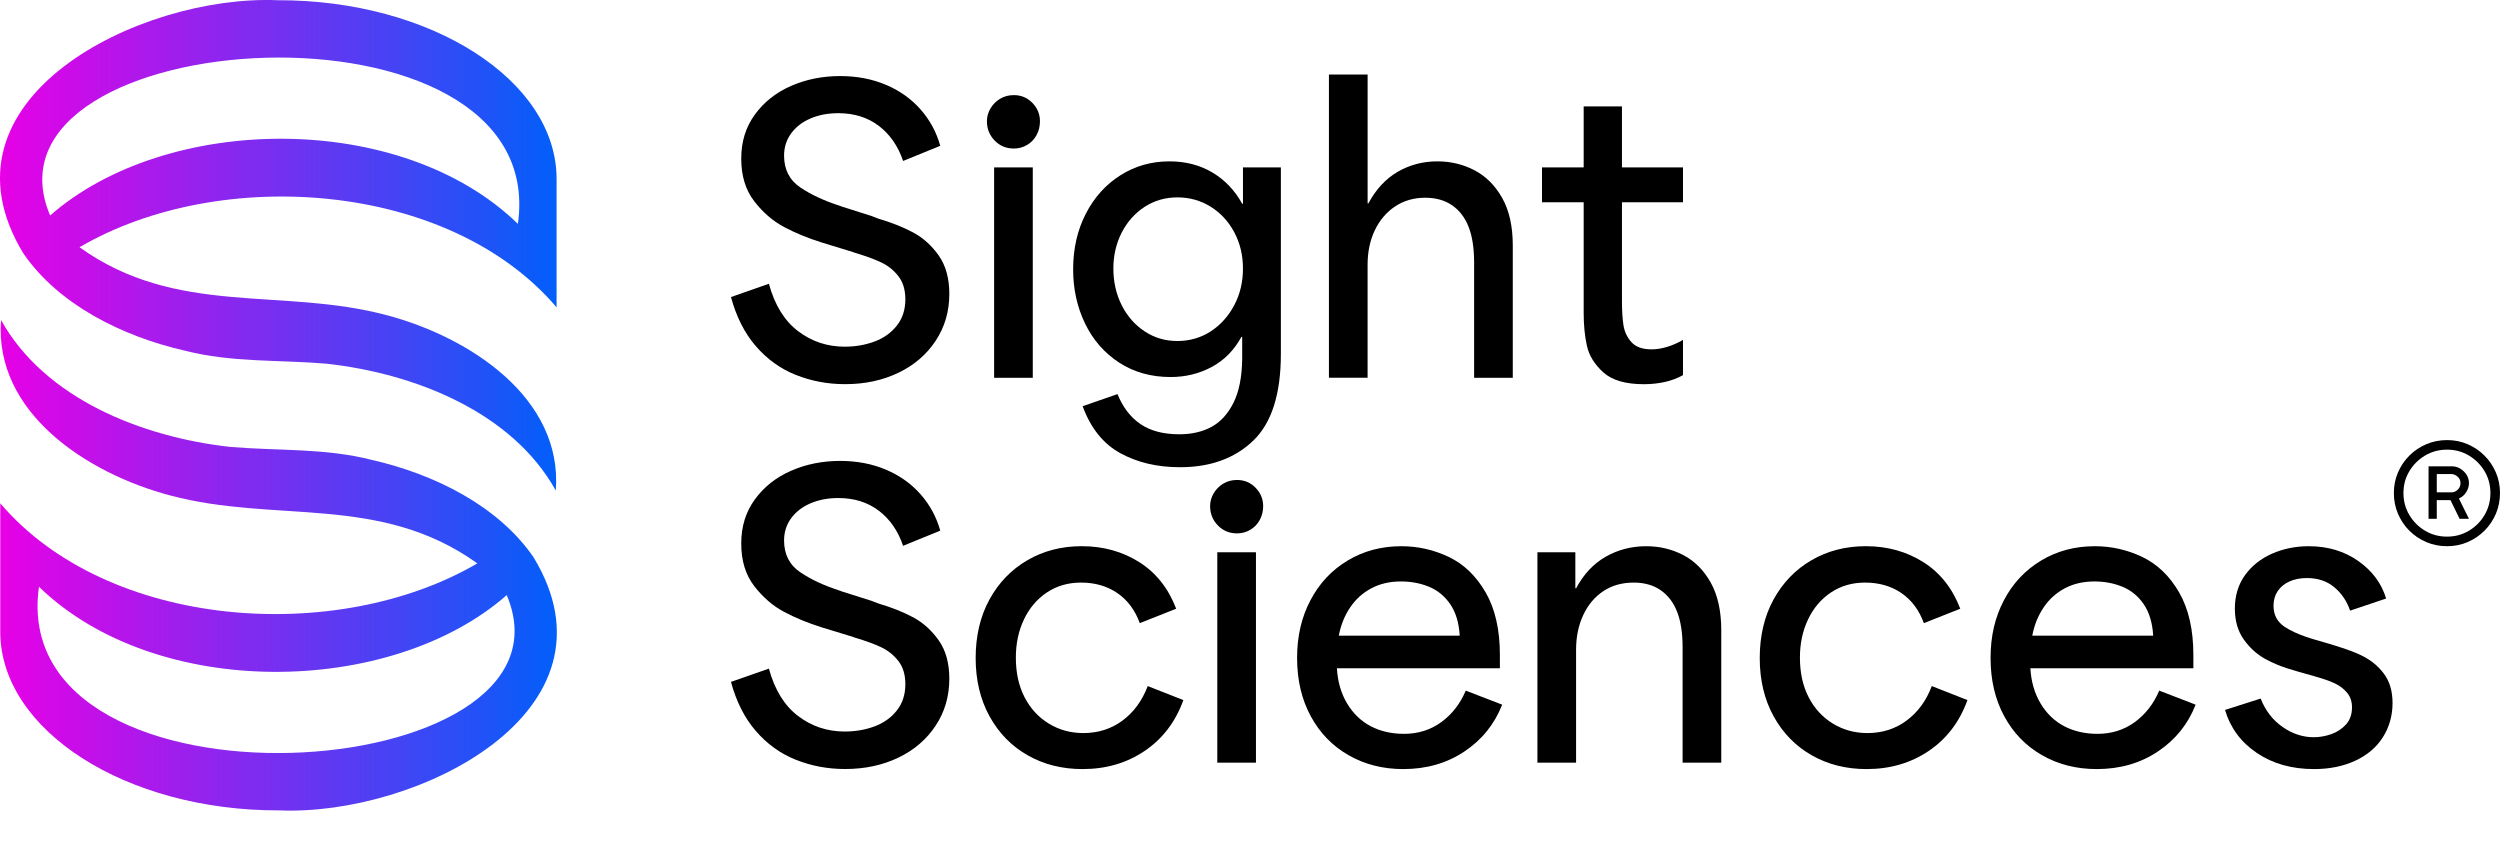 <?xml version="1.0" encoding="UTF-8"?>
<svg xmlns="http://www.w3.org/2000/svg" width="327" height="111" viewBox="0 0 327 111" fill="none">
  <path d="M104.09 49.04C102.073 48.231 100.33 46.977 98.86 45.272C97.389 43.57 96.305 41.429 95.613 38.853L100.571 37.117C101.331 39.894 102.604 41.96 104.389 43.313C106.175 44.669 108.207 45.346 110.487 45.346C111.874 45.346 113.171 45.123 114.379 44.675C115.584 44.231 116.56 43.536 117.304 42.593C118.049 41.651 118.42 40.502 118.42 39.149C118.42 37.926 118.123 36.925 117.527 36.15C116.931 35.374 116.189 34.769 115.297 34.34C114.404 33.91 113.23 33.481 111.778 33.051C111.546 32.953 111.299 32.869 111.034 32.804L107.466 31.714C105.68 31.152 104.052 30.485 102.582 29.706C101.112 28.931 99.805 27.806 98.665 26.336C97.525 24.866 96.954 23.006 96.954 20.757C96.954 18.508 97.55 16.618 98.739 14.981C99.929 13.344 101.507 12.099 103.475 11.237C105.439 10.378 107.58 9.949 109.894 9.949C112.075 9.949 114.067 10.329 115.868 11.089C117.669 11.848 119.183 12.924 120.406 14.31C121.629 15.697 122.488 17.285 122.985 19.071L118.126 21.054C117.465 19.105 116.409 17.576 114.954 16.467C113.499 15.361 111.732 14.805 109.65 14.805C108.294 14.805 107.08 15.036 106.005 15.5C104.93 15.963 104.087 16.615 103.475 17.458C102.863 18.301 102.557 19.268 102.557 20.359C102.557 22.175 103.268 23.565 104.689 24.523C106.11 25.48 107.861 26.29 109.943 26.951C109.974 26.951 109.993 26.96 109.993 26.975C109.993 26.991 110.008 27 110.042 27L113.959 28.239C114.225 28.338 114.521 28.455 114.852 28.585C116.637 29.113 118.172 29.725 119.464 30.42C120.752 31.115 121.861 32.115 122.784 33.419C123.708 34.726 124.171 36.403 124.171 38.451C124.171 40.731 123.575 42.773 122.386 44.574C121.197 46.374 119.569 47.771 117.502 48.762C115.436 49.754 113.116 50.248 110.536 50.248C108.257 50.248 106.107 49.843 104.093 49.034L104.09 49.04Z" fill="black"></path>
  <path d="M130.105 18.391C129.429 17.696 129.089 16.853 129.089 15.861C129.089 15.265 129.246 14.706 129.558 14.175C129.873 13.646 130.294 13.226 130.822 12.911C131.35 12.596 131.946 12.441 132.607 12.441C133.565 12.441 134.374 12.781 135.035 13.458C135.696 14.134 136.027 14.937 136.027 15.861C136.027 16.522 135.879 17.125 135.582 17.671C135.285 18.218 134.872 18.647 134.343 18.959C133.815 19.274 133.234 19.429 132.607 19.429C131.616 19.429 130.782 19.083 130.102 18.388L130.105 18.391ZM130.031 21.897H135.088V49.414H130.031V21.897Z" fill="black"></path>
  <path d="M146.542 59.28C144.312 58.057 142.665 56.009 141.609 53.133L146.168 51.548C146.863 53.266 147.861 54.573 149.168 55.465C150.474 56.358 152.167 56.803 154.249 56.803C155.868 56.803 157.273 56.482 158.463 55.836C159.652 55.19 160.609 54.14 161.338 52.688C162.064 51.233 162.444 49.334 162.478 46.986V44.061H162.379C161.419 45.812 160.124 47.128 158.487 48.002C156.85 48.88 155.059 49.315 153.109 49.315C150.564 49.315 148.324 48.688 146.391 47.431C144.457 46.174 142.971 44.475 141.93 42.325C140.889 40.178 140.367 37.812 140.367 35.235C140.367 32.526 140.92 30.095 142.029 27.948C143.135 25.798 144.649 24.124 146.567 22.916C148.482 21.709 150.617 21.106 152.961 21.106C155.077 21.106 156.952 21.594 158.589 22.567C160.226 23.544 161.521 24.906 162.481 26.657H162.58V21.897H167.538V46.291C167.538 51.545 166.33 55.329 163.918 57.643C161.505 59.957 158.314 61.112 154.351 61.112C151.376 61.112 148.772 60.5 146.542 59.277V59.28ZM158.367 43.341C159.655 42.498 160.68 41.358 161.44 39.921C162.2 38.482 162.58 36.888 162.58 35.136C162.58 33.385 162.2 31.797 161.44 30.376C160.68 28.955 159.646 27.84 158.342 27.031C157.035 26.222 155.59 25.817 154.005 25.817C152.42 25.817 150.99 26.231 149.718 27.056C148.445 27.884 147.444 29.008 146.718 30.426C145.992 31.847 145.628 33.419 145.628 35.136C145.628 36.854 145.992 38.482 146.718 39.921C147.444 41.358 148.445 42.501 149.718 43.341C150.99 44.184 152.42 44.604 154.005 44.604C155.59 44.604 157.079 44.181 158.367 43.341Z" fill="black"></path>
  <path d="M173.827 9.751H178.884V26.608H178.983C179.974 24.757 181.256 23.377 182.825 22.468C184.395 21.56 186.121 21.106 188.006 21.106C189.757 21.106 191.376 21.495 192.865 22.271C194.354 23.049 195.558 24.254 196.485 25.891C197.409 27.528 197.872 29.601 197.872 32.112V49.414H192.815V34.343C192.815 32.458 192.575 30.905 192.096 29.681C191.617 28.458 190.897 27.516 189.94 26.855C188.982 26.194 187.808 25.863 186.418 25.863C184.932 25.863 183.616 26.243 182.476 27.003C181.337 27.763 180.453 28.804 179.823 30.126C179.196 31.448 178.881 32.953 178.881 34.636V49.411H173.824V9.748L173.827 9.751Z" fill="black"></path>
  <path d="M209.697 48.694C208.557 47.653 207.847 46.498 207.566 45.225C207.285 43.953 207.145 42.522 207.145 40.938V26.459H201.693V21.897H207.145V13.915H212.153V21.897H220.135V26.459H212.153V39.35C212.153 40.638 212.218 41.704 212.35 42.547C212.483 43.39 212.829 44.126 213.391 44.752C213.954 45.38 214.828 45.695 216.02 45.695C217.213 45.695 218.532 45.33 219.888 44.604L220.135 44.456V49.065C219.44 49.463 218.655 49.76 217.781 49.958C216.904 50.155 215.986 50.254 215.029 50.254C212.616 50.254 210.84 49.735 209.7 48.694H209.697Z" fill="black"></path>
  <path d="M104.09 99.379C102.073 98.57 100.33 97.315 98.86 95.61C97.389 93.908 96.305 91.767 95.613 89.191L100.571 87.455C101.331 90.232 102.604 92.299 104.389 93.652C106.175 95.008 108.207 95.684 110.487 95.684C111.874 95.684 113.171 95.462 114.379 95.014C115.584 94.569 116.56 93.874 117.304 92.932C118.049 91.99 118.42 90.841 118.42 89.488C118.42 88.264 118.123 87.264 117.527 86.488C116.931 85.713 116.189 85.108 115.297 84.678C114.404 84.249 113.23 83.819 111.778 83.39C111.546 83.291 111.299 83.208 111.034 83.143L107.466 82.052C105.68 81.49 104.052 80.823 102.582 80.045C101.112 79.269 99.805 78.145 98.665 76.675C97.525 75.204 96.954 73.345 96.954 71.096C96.954 68.847 97.55 66.957 98.739 65.319C99.929 63.682 101.507 62.437 103.475 61.575C105.439 60.717 107.58 60.287 109.894 60.287C112.075 60.287 114.067 60.667 115.868 61.427C117.669 62.187 119.183 63.262 120.406 64.649C121.629 66.036 122.488 67.624 122.985 69.409L118.126 71.392C117.465 69.443 116.409 67.914 114.954 66.805C113.499 65.699 111.732 65.143 109.65 65.143C108.294 65.143 107.08 65.375 106.005 65.838C104.93 66.302 104.087 66.953 103.475 67.797C102.863 68.64 102.557 69.607 102.557 70.697C102.557 72.514 103.268 73.904 104.689 74.861C106.11 75.819 107.861 76.628 109.943 77.289C109.974 77.289 109.993 77.299 109.993 77.314C109.993 77.329 110.008 77.339 110.042 77.339L113.959 78.577C114.225 78.676 114.521 78.794 114.852 78.923C116.637 79.452 118.172 80.063 119.464 80.758C120.752 81.453 121.861 82.454 122.784 83.758C123.708 85.064 124.171 86.742 124.171 88.79C124.171 91.069 123.575 93.111 122.386 94.912C121.197 96.713 119.569 98.109 117.502 99.101C115.436 100.092 113.116 100.587 110.536 100.587C108.257 100.587 106.107 100.182 104.093 99.373L104.09 99.379Z" fill="black"></path>
  <path d="M134.409 98.786C132.293 97.581 130.634 95.879 129.426 93.68C128.219 91.483 127.616 88.944 127.616 86.068C127.616 83.192 128.219 80.607 129.426 78.407C130.631 76.211 132.284 74.5 134.384 73.277C136.482 72.053 138.854 71.442 141.498 71.442C144.306 71.442 146.811 72.137 149.011 73.524C151.207 74.911 152.82 76.943 153.845 79.621L149.085 81.506C148.458 79.788 147.472 78.475 146.135 77.564C144.797 76.656 143.219 76.202 141.399 76.202C139.713 76.202 138.227 76.631 136.939 77.49C135.651 78.349 134.65 79.523 133.939 81.011C133.229 82.497 132.874 84.168 132.874 86.019C132.874 88.002 133.254 89.729 134.014 91.199C134.773 92.669 135.83 93.819 137.186 94.647C138.542 95.474 140.043 95.885 141.696 95.885C143.645 95.885 145.356 95.341 146.827 94.248C148.297 93.157 149.397 91.653 150.123 89.738L154.784 91.573C153.759 94.415 152.075 96.63 149.727 98.217C147.38 99.805 144.671 100.596 141.597 100.596C138.919 100.596 136.522 99.993 134.409 98.786Z" fill="black"></path>
  <path d="M159.3 68.73C158.623 68.035 158.283 67.191 158.283 66.2C158.283 65.603 158.441 65.044 158.753 64.513C159.068 63.985 159.488 63.565 160.016 63.25C160.544 62.935 161.14 62.78 161.801 62.78C162.759 62.78 163.569 63.12 164.23 63.796C164.891 64.473 165.221 65.276 165.221 66.2C165.221 66.861 165.073 67.463 164.776 68.01C164.48 68.557 164.066 68.986 163.538 69.298C163.009 69.613 162.429 69.767 161.801 69.767C160.81 69.767 159.976 69.421 159.296 68.727L159.3 68.73ZM159.222 72.236H164.279V99.753H159.222V72.236Z" fill="black"></path>
  <path d="M176.403 98.786C174.287 97.581 172.635 95.879 171.446 93.68C170.256 91.483 169.66 88.944 169.66 86.068C169.66 83.192 170.238 80.746 171.396 78.534C172.551 76.319 174.173 74.583 176.255 73.329C178.337 72.072 180.685 71.445 183.295 71.445C185.476 71.445 187.549 71.914 189.516 72.856C191.481 73.799 193.087 75.343 194.326 77.493C195.565 79.643 196.185 82.368 196.185 85.673V87.409H174.868C174.967 89.16 175.415 90.699 176.206 92.021C177 93.343 178.031 94.334 179.304 94.996C180.577 95.656 182.022 95.987 183.641 95.987C185.491 95.987 187.119 95.474 188.525 94.449C189.93 93.423 190.996 92.052 191.722 90.334L196.482 92.169C195.49 94.714 193.847 96.756 191.549 98.291C189.251 99.83 186.582 100.596 183.542 100.596C180.898 100.596 178.516 99.993 176.403 98.786ZM189.692 79.028C188.966 77.972 188.04 77.212 186.915 76.749C185.791 76.285 184.568 76.054 183.246 76.054C181.791 76.054 180.503 76.35 179.378 76.946C178.254 77.543 177.327 78.376 176.601 79.451C175.875 80.526 175.378 81.756 175.115 83.146H190.931C190.832 81.459 190.418 80.091 189.692 79.031V79.028Z" fill="black"></path>
  <path d="M201.097 72.236H206.055V76.946H206.154C207.145 75.096 208.443 73.715 210.046 72.807C211.649 71.899 213.41 71.445 215.325 71.445C217.076 71.445 218.695 71.834 220.184 72.609C221.67 73.388 222.868 74.593 223.779 76.23C224.688 77.867 225.142 79.94 225.142 82.451V99.753H220.085V84.681C220.085 82.797 219.844 81.243 219.365 80.02C218.886 78.797 218.167 77.855 217.209 77.194C216.252 76.532 215.078 76.202 213.688 76.202C212.168 76.202 210.846 76.573 209.721 77.317C208.597 78.061 207.72 79.103 207.093 80.44C206.466 81.778 206.151 83.291 206.151 84.978V99.753H201.094V72.236H201.097Z" fill="black"></path>
  <path d="M236.966 98.786C234.851 97.581 233.192 95.879 231.984 93.68C230.776 91.483 230.174 88.944 230.174 86.068C230.174 83.192 230.776 80.607 231.984 78.407C233.189 76.211 234.841 74.5 236.942 73.277C239.039 72.053 241.412 71.442 244.056 71.442C246.864 71.442 249.369 72.137 251.568 73.524C253.765 74.911 255.377 76.943 256.403 79.621L251.642 81.506C251.015 79.788 250.03 78.475 248.692 77.564C247.355 76.656 245.776 76.202 243.957 76.202C242.27 76.202 240.784 76.631 239.496 77.49C238.208 78.349 237.207 79.523 236.497 81.011C235.786 82.497 235.431 84.168 235.431 86.019C235.431 88.002 235.811 89.729 236.571 91.199C237.331 92.669 238.388 93.819 239.744 94.647C241.1 95.474 242.601 95.885 244.254 95.885C246.203 95.885 247.914 95.341 249.384 94.248C250.855 93.157 251.954 91.653 252.68 89.738L257.342 91.573C256.316 94.415 254.633 96.63 252.285 98.217C249.937 99.805 247.228 100.596 244.155 100.596C241.476 100.596 239.079 99.993 236.966 98.786Z" fill="black"></path>
  <path d="M267.11 98.786C264.994 97.581 263.341 95.879 262.152 93.68C260.962 91.483 260.366 88.944 260.366 86.068C260.366 83.192 260.944 80.746 262.102 78.534C263.258 76.319 264.879 74.583 266.961 73.329C269.043 72.072 271.391 71.445 274.001 71.445C276.182 71.445 278.255 71.914 280.222 72.856C282.187 73.799 283.793 75.343 285.032 77.493C286.271 79.643 286.892 82.368 286.892 85.673V87.409H265.574C265.673 89.16 266.121 90.699 266.912 92.021C267.706 93.343 268.738 94.334 270.01 94.996C271.283 95.656 272.729 95.987 274.347 95.987C276.197 95.987 277.825 95.474 279.231 94.449C280.636 93.423 281.702 92.052 282.428 90.334L287.188 92.169C286.197 94.714 284.553 96.756 282.255 98.291C279.957 99.83 277.288 100.596 274.248 100.596C271.604 100.596 269.222 99.993 267.11 98.786ZM280.399 79.028C279.673 77.972 278.746 77.212 277.622 76.749C276.497 76.285 275.274 76.054 273.952 76.054C272.497 76.054 271.209 76.35 270.084 76.946C268.96 77.543 268.033 78.376 267.307 79.451C266.581 80.526 266.084 81.756 265.821 83.146H281.637C281.538 81.459 281.124 80.091 280.399 79.031V79.028Z" fill="black"></path>
  <path d="M36.307 0.03C18.283 -0.727 -9.24 12.948 3.066 33.163C7.657 39.826 15.932 43.99 24.22 45.877C30.318 47.44 36.527 47.042 42.757 47.576C54.332 48.87 67 53.918 72.699 64.164C73.616 52.074 61.477 44.113 50.606 41.231C36.795 37.537 23.12 41.46 10.403 32.338C28.714 21.619 58.715 23.658 72.801 40.196C72.795 33.58 72.801 27.263 72.801 23.429C72.823 10.495 56.343 -0.032 36.31 0.03H36.307ZM6.557 28.189C-4.125 2.921 72.14 -1.938 67.741 29.283C52.379 14.348 21.684 14.891 6.557 28.189Z" fill="url(#paint0_linear_1_871)"></path>
  <path d="M36.53 105.999C54.554 106.755 82.077 93.08 69.771 72.866C65.18 66.203 56.905 62.039 48.617 60.151C42.519 58.588 36.31 58.987 30.08 58.452C18.505 57.158 5.837 52.111 0.138 41.864C-0.779 53.955 11.36 61.915 22.231 64.797C36.042 68.492 49.717 64.569 62.434 73.691C44.123 84.409 14.122 82.371 0.036 65.832C0.042 72.449 0.036 78.766 0.036 82.599C0.015 95.533 16.494 106.06 36.527 105.999H36.53ZM66.28 77.839C76.962 103.107 0.697 107.966 5.096 76.746C20.458 91.681 51.153 91.137 66.28 77.839Z" fill="url(#paint1_linear_1_871)"></path>
  <path d="M295.195 98.486C293.113 97.081 291.726 95.206 291.031 92.858L295.693 91.372C296.32 92.96 297.28 94.198 298.568 95.091C299.857 95.984 301.213 96.429 302.634 96.429C303.394 96.429 304.153 96.296 304.913 96.033C305.673 95.768 306.319 95.348 306.847 94.77C307.375 94.192 307.641 93.439 307.641 92.515C307.641 91.755 307.425 91.119 306.995 90.606C306.566 90.093 306.038 89.689 305.408 89.392C305.006 89.201 304.589 89.043 304.169 88.898C303.678 88.731 303.174 88.586 302.677 88.438C302.176 88.289 301.67 88.153 301.169 88.011C300.987 87.959 300.805 87.906 300.623 87.857C300.128 87.715 299.637 87.57 299.149 87.412C298.686 87.264 298.229 87.094 297.778 86.905C297.327 86.717 296.916 86.522 296.499 86.3C296.419 86.257 296.338 86.213 296.261 86.17C295.186 85.574 294.259 84.731 293.484 83.64C292.705 82.55 292.319 81.194 292.319 79.575C292.319 77.957 292.764 76.437 293.657 75.213C294.55 73.99 295.73 73.057 297.203 72.412C298.673 71.769 300.267 71.445 301.988 71.445C304.469 71.445 306.625 72.087 308.459 73.379C310.294 74.667 311.508 76.304 312.105 78.287L307.394 79.872C306.964 78.614 306.269 77.592 305.312 76.798C304.354 76.004 303.162 75.609 301.741 75.609C300.882 75.609 300.122 75.757 299.461 76.054C298.8 76.35 298.287 76.773 297.923 77.317C297.558 77.861 297.376 78.5 297.376 79.226C297.376 80.449 297.88 81.382 298.89 82.028C300.542 83.084 302.464 83.572 304.323 84.11C305.151 84.351 305.973 84.61 306.788 84.891C308.435 85.46 310.013 86.118 311.227 87.421C311.422 87.631 311.607 87.847 311.78 88.076C312.555 89.086 312.945 90.38 312.945 91.968C312.945 93.556 312.525 95.11 311.681 96.432C310.838 97.754 309.63 98.779 308.061 99.505C306.492 100.231 304.697 100.596 302.683 100.596C299.773 100.596 297.28 99.895 295.198 98.489L295.195 98.486Z" fill="black"></path>
  <path d="M320.074 71.445C319.107 71.445 318.205 71.266 317.365 70.907C316.524 70.549 315.786 70.052 315.147 69.415C314.51 68.779 314.013 68.038 313.655 67.197C313.296 66.357 313.117 65.452 313.117 64.488C313.117 63.525 313.296 62.638 313.655 61.801C314.013 60.964 314.51 60.229 315.147 59.592C315.783 58.956 316.524 58.459 317.365 58.1C318.205 57.742 319.11 57.563 320.074 57.563C321.037 57.563 321.924 57.742 322.761 58.1C323.598 58.459 324.333 58.956 324.97 59.592C325.606 60.229 326.103 60.967 326.462 61.801C326.82 62.638 326.999 63.531 326.999 64.488C326.999 65.446 326.82 66.357 326.462 67.197C326.103 68.038 325.606 68.779 324.97 69.415C324.333 70.052 323.595 70.549 322.761 70.907C321.924 71.266 321.031 71.445 320.074 71.445ZM320.074 70.191C321.118 70.191 322.072 69.934 322.931 69.421C323.79 68.909 324.476 68.223 324.982 67.361C325.489 66.502 325.745 65.542 325.745 64.488C325.745 63.435 325.492 62.493 324.982 61.637C324.476 60.782 323.79 60.096 322.931 59.583C322.069 59.07 321.118 58.814 320.074 58.814C319.03 58.814 318.06 59.07 317.201 59.583C316.339 60.096 315.653 60.778 315.141 61.637C314.628 62.493 314.371 63.444 314.371 64.488C314.371 65.532 314.628 66.502 315.141 67.361C315.653 68.223 316.339 68.909 317.201 69.421C318.063 69.934 319.02 70.191 320.074 70.191ZM317.655 67.862V60.995H320.701C321.288 60.995 321.807 61.214 322.261 61.653C322.712 62.091 322.94 62.607 322.94 63.206C322.94 63.593 322.823 63.982 322.588 64.362C322.353 64.745 322.032 65.026 321.624 65.205L322.94 67.862H321.717L320.522 65.415H318.73V67.862H317.655ZM318.73 64.399H320.67C320.97 64.399 321.238 64.281 321.476 64.047C321.714 63.812 321.834 63.531 321.834 63.203C321.834 62.845 321.705 62.558 321.445 62.338C321.186 62.119 320.926 62.011 320.67 62.011H318.73V64.399Z" fill="black"></path>
  <defs>
    <linearGradient id="paint0_linear_1_871" x1="-0.001" y1="32.081" x2="72.798" y2="32.081" gradientUnits="userSpaceOnUse">
      <stop stop-color="#E800E6"></stop>
      <stop offset="1" stop-color="#025FFA"></stop>
    </linearGradient>
    <linearGradient id="paint1_linear_1_871" x1="0.039" y1="73.947" x2="72.835" y2="73.947" gradientUnits="userSpaceOnUse">
      <stop stop-color="#E800E6"></stop>
      <stop offset="1" stop-color="#025FFA"></stop>
    </linearGradient>
  </defs>
</svg>
